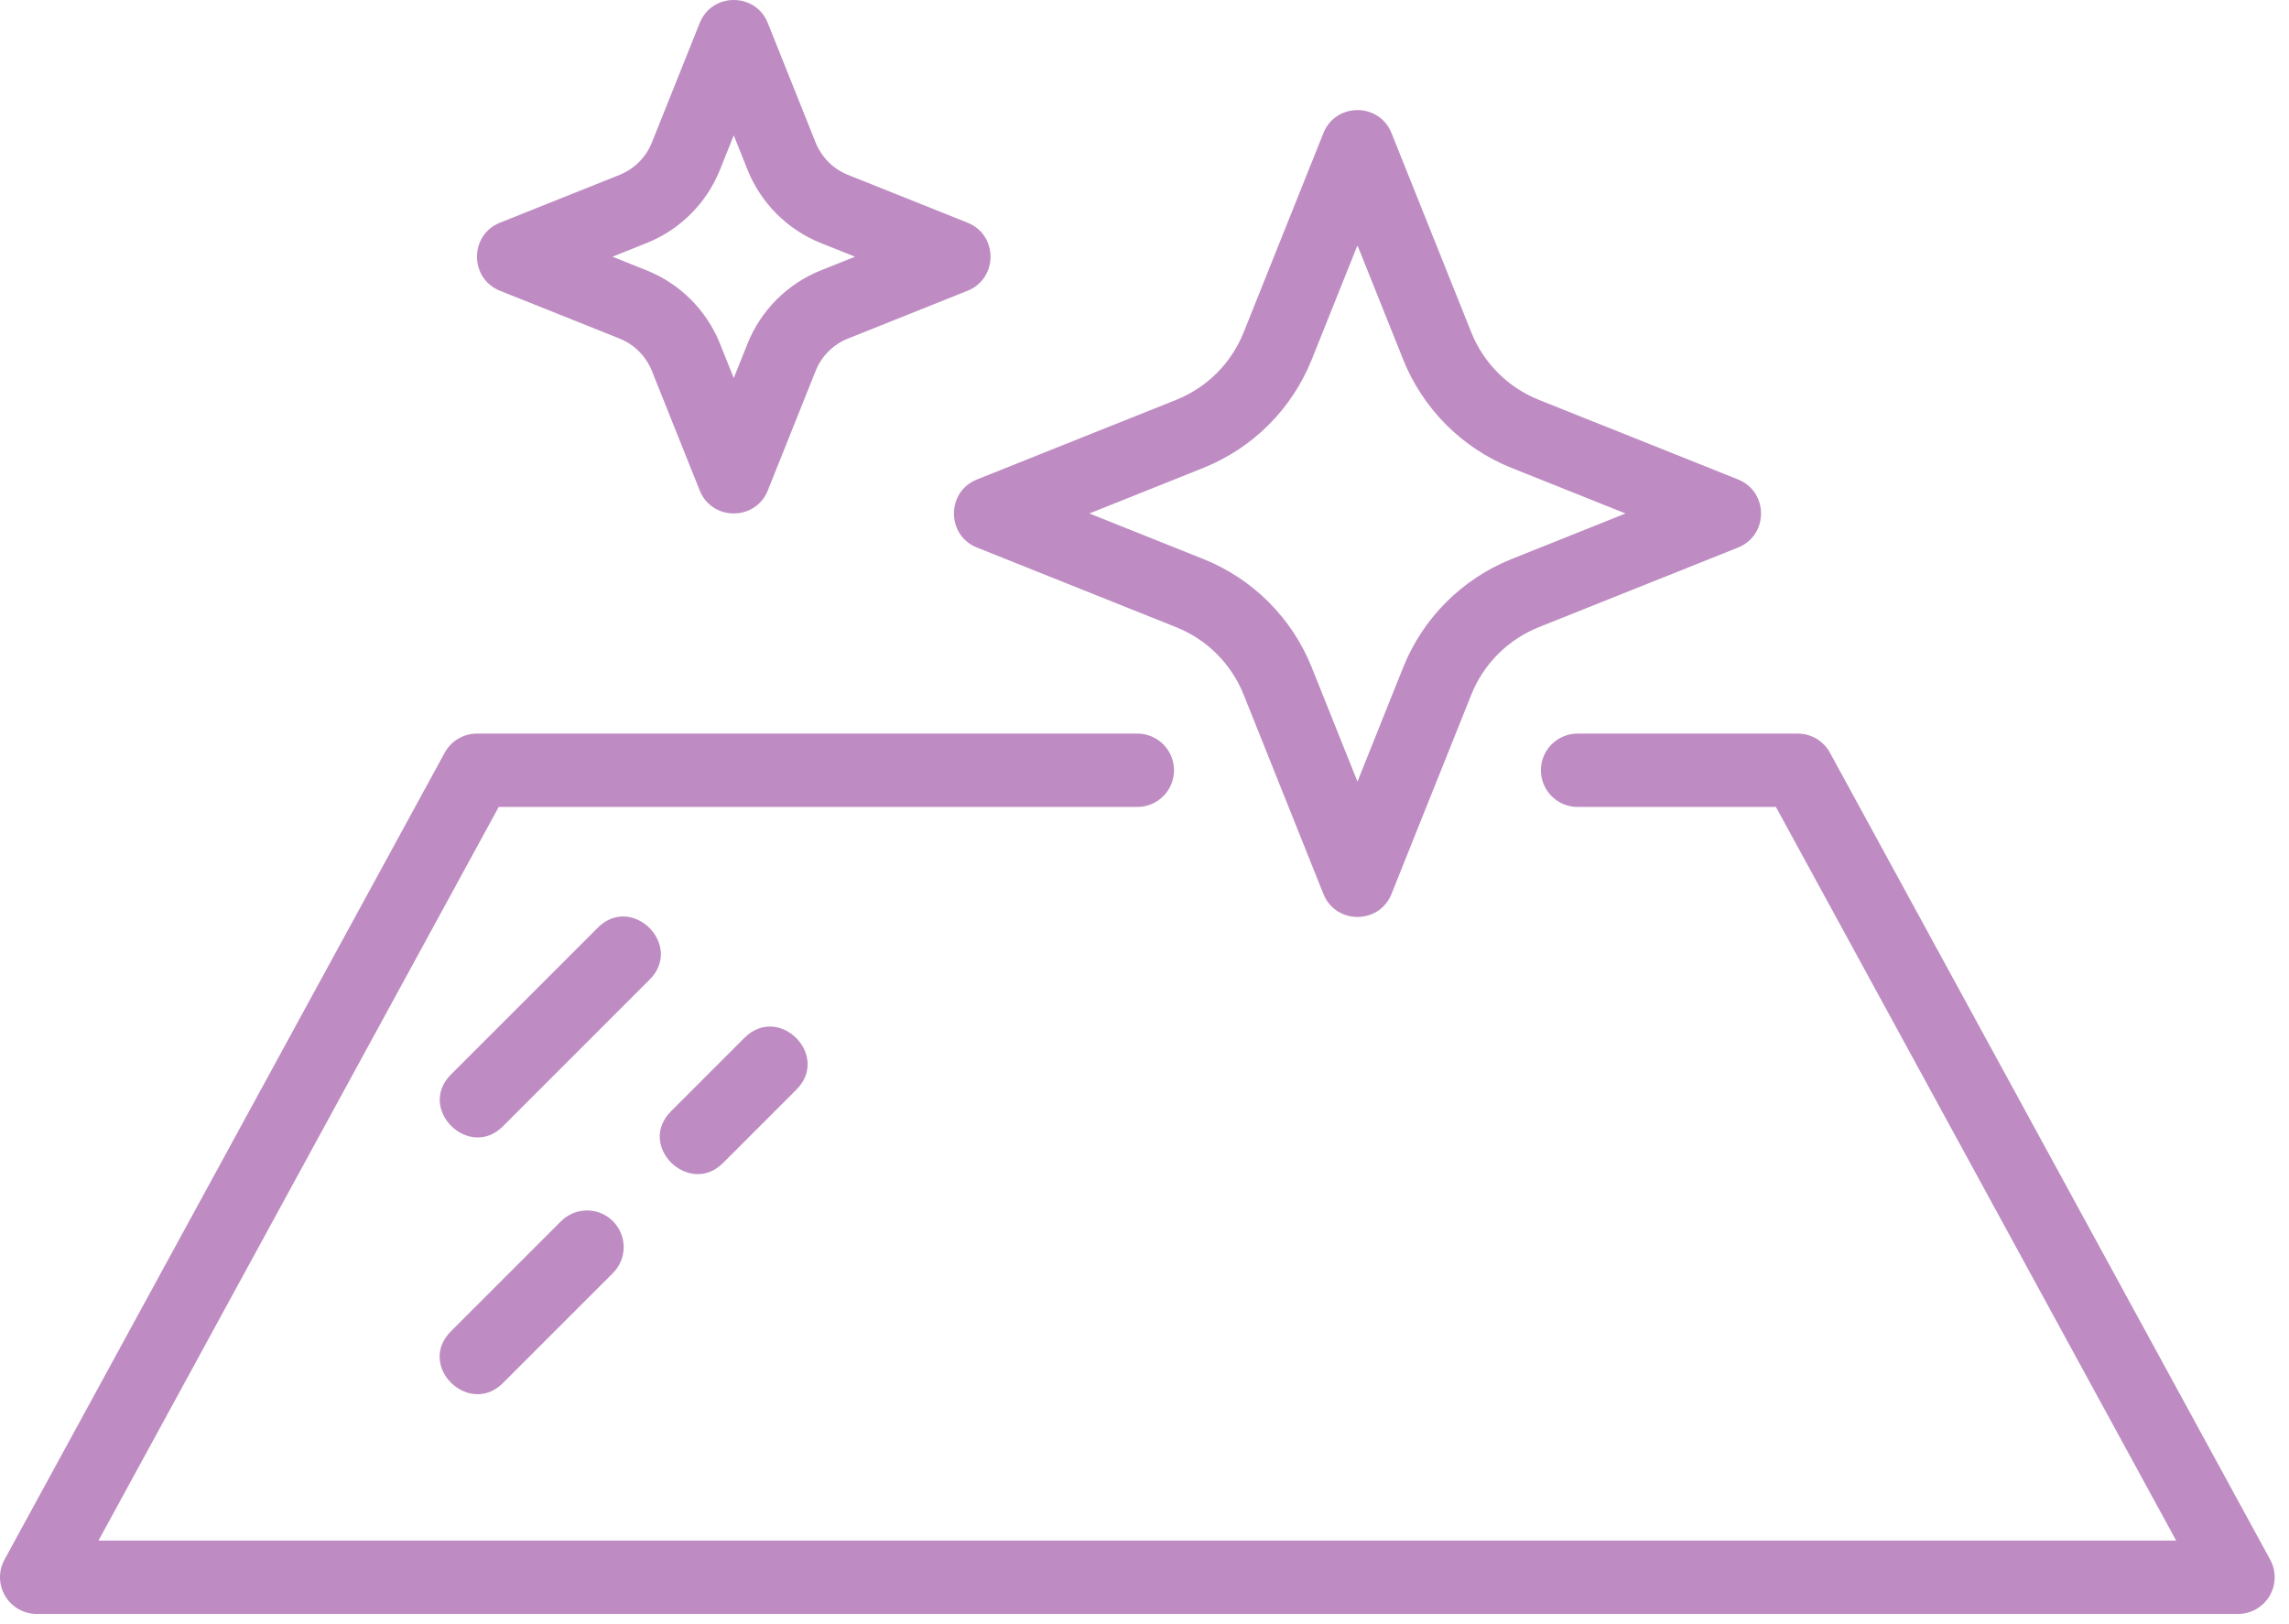 <svg xmlns="http://www.w3.org/2000/svg" fill="none" viewBox="0 0 155 110" height="110" width="155">
<path fill="#BE8CC2" d="M153.727 105.633L123.914 50.977C123.701 50.585 123.385 50.258 123.001 50.031C122.618 49.803 122.179 49.682 121.733 49.683H106.827C106.168 49.683 105.536 49.944 105.07 50.41C104.604 50.876 104.343 51.508 104.343 52.167C104.343 52.826 104.604 53.458 105.07 53.924C105.536 54.39 106.168 54.651 106.827 54.651H120.257L147.359 104.339H6.669L33.771 54.651H77.014C77.673 54.651 78.305 54.39 78.771 53.924C79.237 53.458 79.499 52.826 79.499 52.167C79.499 51.508 79.237 50.876 78.771 50.41C78.305 49.944 77.673 49.683 77.014 49.683H32.296C31.849 49.682 31.411 49.803 31.027 50.031C30.643 50.258 30.328 50.585 30.114 50.977L0.302 105.633C0.096 106.012 -0.008 106.437 0 106.868C0.009 107.299 0.129 107.72 0.348 108.09C0.568 108.461 0.881 108.768 1.255 108.981C1.629 109.194 2.052 109.307 2.483 109.308H151.546C151.977 109.308 152.4 109.196 152.775 108.982C153.15 108.769 153.462 108.462 153.682 108.091C153.902 107.721 154.022 107.299 154.03 106.868C154.038 106.437 153.933 106.012 153.727 105.633Z"></path>
<path fill="#BE8CC2" d="M40.477 62.832L30.539 72.77C28.211 75.098 31.752 78.583 34.052 76.283L43.99 66.345C46.315 64.02 42.8 60.509 40.477 62.832ZM48.958 78.767L53.927 73.798C56.252 71.473 52.737 67.963 50.414 70.285L45.446 75.254C43.09 77.609 46.668 81.058 48.958 78.767ZM37.992 82.707L30.539 90.16C28.184 92.516 31.762 95.964 34.052 93.673L41.505 86.22C41.736 85.99 41.919 85.716 42.044 85.414C42.169 85.113 42.233 84.79 42.233 84.464C42.233 84.138 42.169 83.815 42.044 83.513C41.919 83.212 41.736 82.938 41.505 82.707C41.275 82.477 41.001 82.294 40.699 82.169C40.398 82.044 40.075 81.98 39.749 81.98C39.423 81.98 39.1 82.044 38.798 82.169C38.497 82.294 38.223 82.477 37.992 82.707ZM66.155 37.084L79.658 42.483C80.683 42.895 81.615 43.51 82.397 44.291C83.178 45.073 83.794 46.004 84.207 47.029L89.615 60.544C90.445 62.619 93.394 62.624 94.226 60.544L99.637 47.029C100.05 46.004 100.665 45.073 101.447 44.291C102.229 43.51 103.161 42.895 104.186 42.483L117.689 37.084C119.768 36.255 119.768 33.301 117.689 32.471L104.186 27.072C103.161 26.66 102.23 26.045 101.448 25.265C100.666 24.484 100.05 23.553 99.637 22.528L94.226 9.013C93.396 6.939 90.447 6.934 89.615 9.013L84.207 22.528C83.794 23.554 83.178 24.485 82.397 25.266C81.615 26.047 80.683 26.663 79.658 27.075L66.155 32.473C64.076 33.301 64.076 36.252 66.155 37.084ZM81.501 31.683C83.151 31.02 84.649 30.03 85.906 28.773C87.164 27.517 88.154 26.018 88.818 24.369L91.921 16.618L95.026 24.374C95.69 26.023 96.681 27.52 97.938 28.777C99.195 30.033 100.693 31.023 102.343 31.686L110.074 34.776L102.34 37.869C100.691 38.532 99.192 39.521 97.935 40.778C96.678 42.034 95.687 43.532 95.024 45.181L91.921 52.935L88.818 45.181C88.154 43.531 87.164 42.033 85.907 40.776C84.65 39.519 83.151 38.53 81.501 37.867L73.767 34.776L81.501 31.683ZM33.858 19.694L41.96 22.933C42.946 23.328 43.741 24.121 44.136 25.107L47.381 33.216C48.211 35.291 51.16 35.295 51.992 33.216L55.236 25.107C55.631 24.118 56.426 23.326 57.413 22.933L65.514 19.694C67.594 18.861 67.594 15.91 65.514 15.08L57.413 11.841C56.922 11.643 56.477 11.349 56.103 10.976C55.729 10.602 55.434 10.157 55.236 9.667L51.992 1.558C51.162 -0.517 48.213 -0.522 47.381 1.558L44.136 9.667C43.939 10.157 43.645 10.603 43.271 10.976C42.897 11.35 42.451 11.644 41.96 11.841L33.858 15.08C31.779 15.91 31.779 18.861 33.858 19.694ZM43.803 16.454C44.918 16.006 45.93 15.337 46.779 14.488C47.629 13.639 48.298 12.627 48.747 11.513L49.686 9.167L50.625 11.513C51.074 12.627 51.744 13.639 52.593 14.488C53.443 15.337 54.455 16.006 55.569 16.454L57.9 17.386L55.569 18.317C54.455 18.766 53.443 19.434 52.593 20.284C51.744 21.133 51.074 22.145 50.625 23.259L49.686 25.604L48.747 23.259C48.298 22.145 47.629 21.133 46.779 20.284C45.93 19.434 44.918 18.766 43.803 18.317L41.473 17.386L43.803 16.454Z"></path>
</svg>
